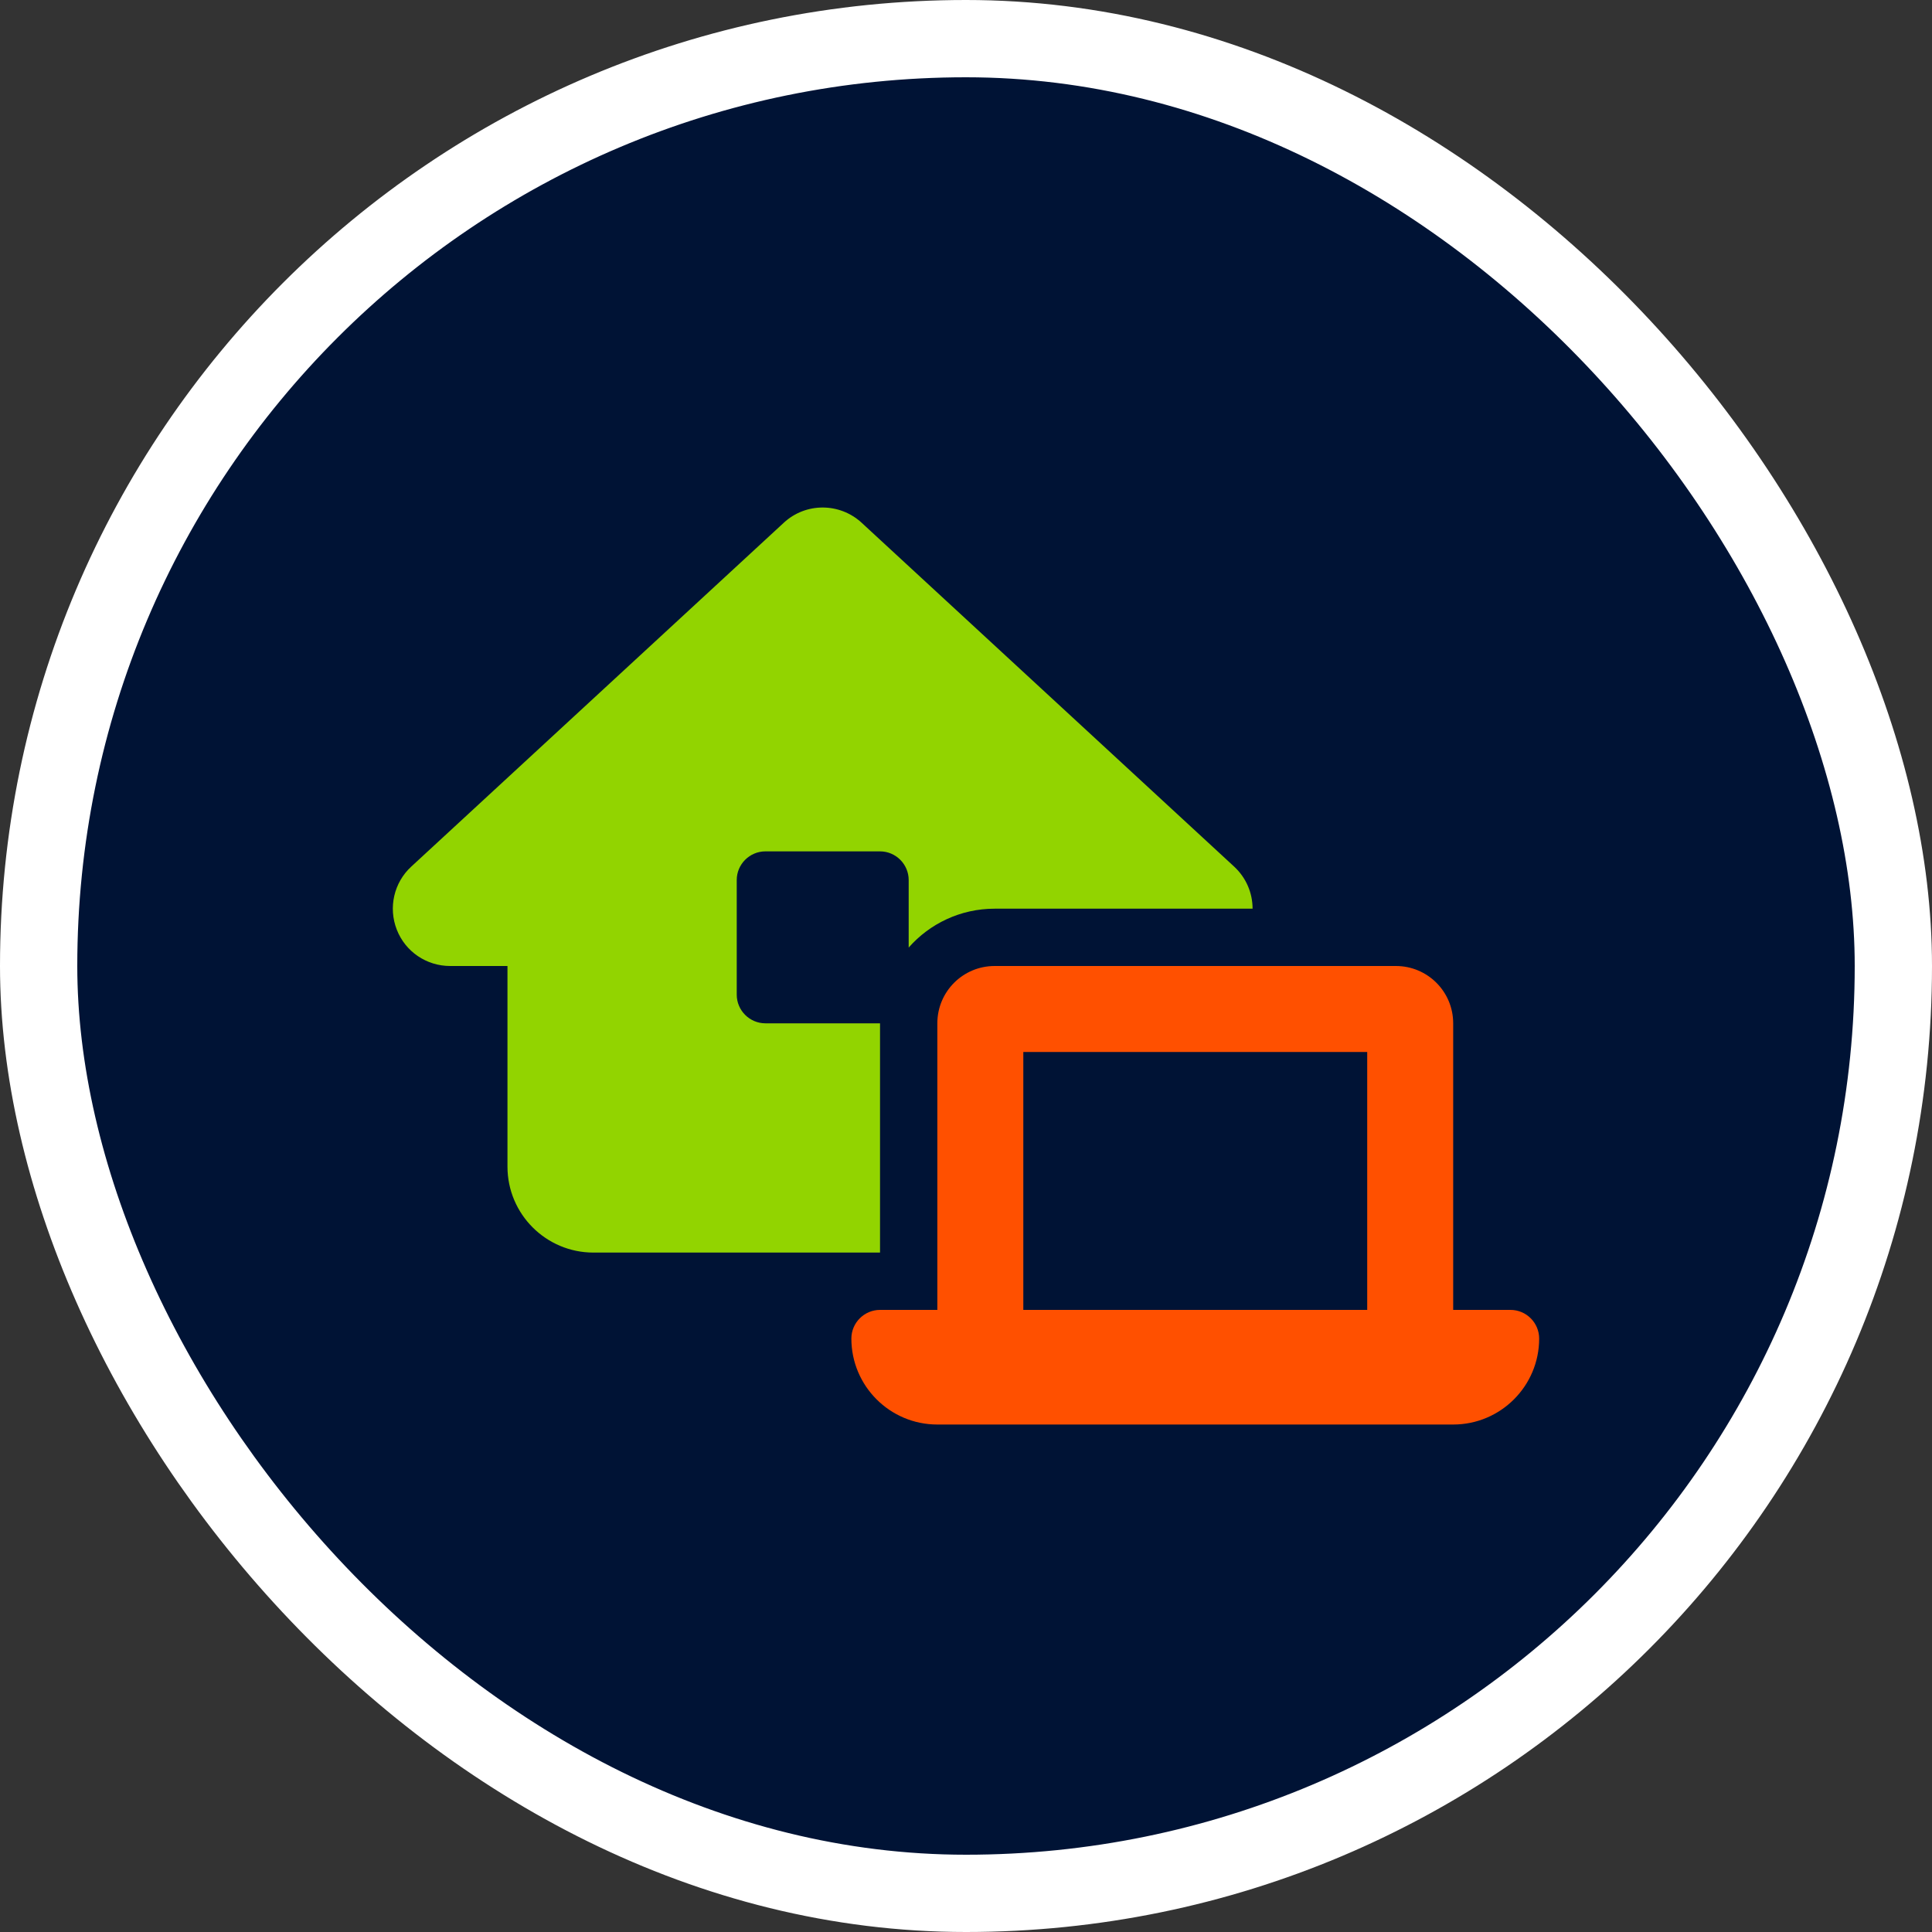 <?xml version="1.0" encoding="UTF-8"?>
<svg xmlns="http://www.w3.org/2000/svg" width="150" height="150" viewBox="0 0 150 150" fill="none">
  <rect x="0" y="0" width="150" height="150" fill="#333333" stroke="none"/>
  <rect x="3" y="3" width="144" height="144" rx="72" fill="#001335"></rect>
  <rect x="3" y="3" width="144" height="144" rx="72" stroke="white" stroke-width="6"></rect>
  <g clip-path="url(#clip0_567_487)">
    <path d="M66.893 40.582C65.182 39.011 62.554 39.011 60.857 40.582L31.932 67.282C30.583 68.52 30.138 70.467 30.806 72.177C31.473 73.888 33.114 75 34.95 75H39.4V90.575C39.4 94.26 42.39 97.25 46.075 97.25H68.325V79.45H59.425C58.201 79.45 57.2 78.449 57.2 77.225V68.325C57.2 67.101 58.201 66.1 59.425 66.1H68.325C69.549 66.1 70.55 67.101 70.55 68.325V73.568C72.177 71.718 74.569 70.55 77.225 70.55H97.25C97.25 69.326 96.749 68.144 95.818 67.282L66.893 40.582Z" fill="#92D400"></path>
    <path d="M79.45 101.7H106.15V81.675H79.45V101.7ZM72.775 101.7V79.45C72.775 76.989 74.764 75 77.225 75H108.375C110.836 75 112.825 76.989 112.825 79.45V101.7H117.275C118.499 101.7 119.5 102.701 119.5 103.925C119.5 107.61 116.51 110.6 112.825 110.6H106.15H79.45H72.775C69.09 110.6 66.1 107.61 66.1 103.925C66.1 102.701 67.101 101.7 68.325 101.7H72.775Z" fill="#FF5000"></path>
  </g>
  <defs>
    <clipPath id="clip0_567_487">
      <rect width="89" height="71.2" fill="white" transform="translate(30.5 39.4)"></rect>
    </clipPath>
  </defs>
</svg>
